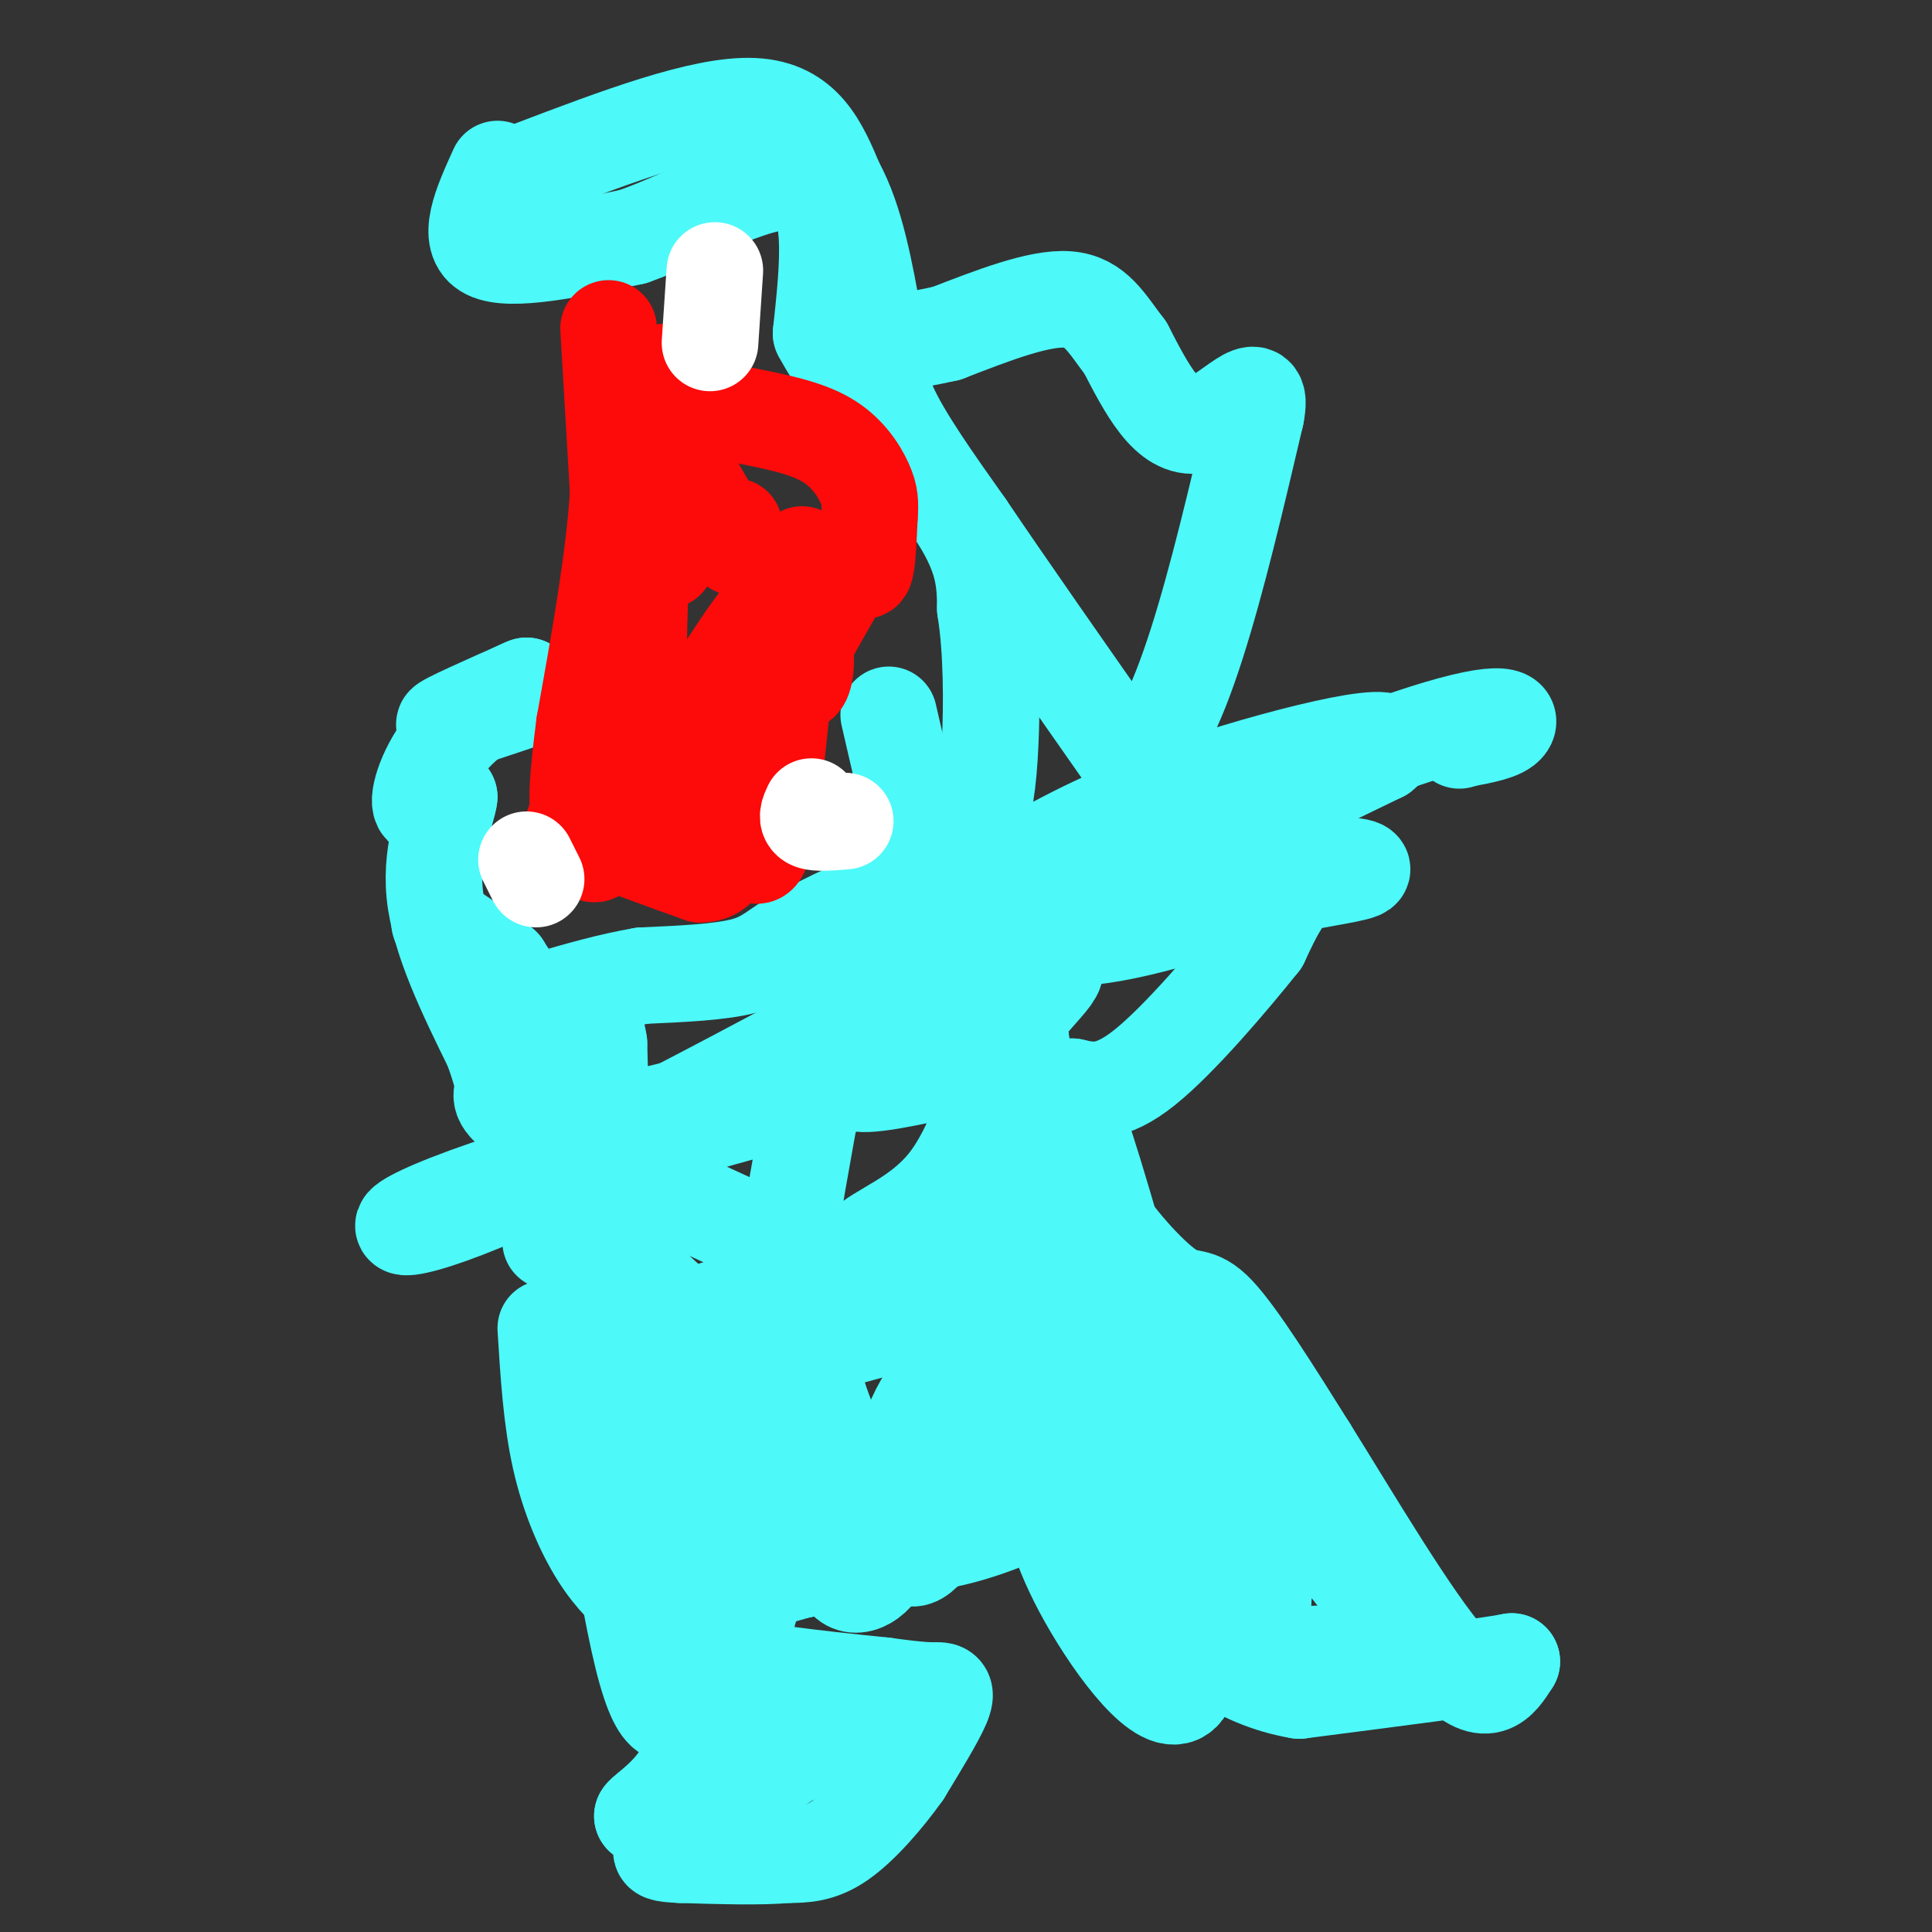 <svg viewBox='0 0 400 400' version='1.1' xmlns='http://www.w3.org/2000/svg' xmlns:xlink='http://www.w3.org/1999/xlink'><rect x="0" y="0" width="400" height="400" fill="#333333" stroke="none"/><g fill='none' stroke='#4DF9F9' stroke-width='20' stroke-linecap='round' stroke-linejoin='round'><path d='M110,35c17.750,-6.750 35.500,-13.500 46,-13c10.500,0.500 13.750,8.250 17,16'/><path d='M173,38c4.167,7.500 6.083,18.250 8,29'/><path d='M181,67c1.200,7.178 0.200,10.622 3,17c2.800,6.378 9.400,15.689 16,25'/><path d='M200,109c8.333,12.333 21.167,30.667 34,49'/><path d='M234,158c10.000,-3.833 18.000,-37.917 26,-72'/><path d='M260,86c2.044,-10.044 -5.844,0.844 -12,2c-6.156,1.156 -10.578,-7.422 -15,-16'/><path d='M233,72c-3.889,-5.022 -6.111,-9.578 -12,-10c-5.889,-0.422 -15.444,3.289 -25,7'/><path d='M196,69c-7.333,1.667 -13.167,2.333 -19,3'/><path d='M103,35c-3.333,7.333 -6.667,14.667 -2,17c4.667,2.333 17.333,-0.333 30,-3'/><path d='M131,49c12.267,-4.289 27.933,-13.511 35,-11c7.067,2.511 5.533,16.756 4,31'/><path d='M170,69c6.311,11.889 20.089,26.111 27,36c6.911,9.889 6.956,15.444 7,21'/><path d='M204,126c1.393,8.679 1.375,19.875 1,28c-0.375,8.125 -1.107,13.179 -3,18c-1.893,4.821 -4.946,9.411 -8,14'/><path d='M194,186c-2.622,1.822 -5.178,-0.622 -10,0c-4.822,0.622 -11.911,4.311 -19,8'/><path d='M165,194c-4.467,2.489 -6.133,4.711 -11,6c-4.867,1.289 -12.933,1.644 -21,2'/><path d='M133,202c-6.833,1.167 -13.417,3.083 -20,5'/><path d='M113,207c-4.833,-0.333 -6.917,-3.667 -9,-7'/><path d='M104,200c-3.667,-2.667 -8.333,-5.833 -13,-9'/><path d='M111,144c-9.333,3.167 -18.667,6.333 -19,6c-0.333,-0.333 8.333,-4.167 17,-8'/><path d='M109,142c0.012,-0.107 -8.458,3.625 -14,9c-5.542,5.375 -8.155,12.393 -8,15c0.155,2.607 3.077,0.804 6,-1'/><path d='M93,165c-0.267,2.867 -3.933,10.533 -3,20c0.933,9.467 6.467,20.733 12,32'/><path d='M102,217c2.369,6.762 2.292,7.667 2,9c-0.292,1.333 -0.798,3.095 10,9c10.798,5.905 32.899,15.952 55,26'/><path d='M169,261c9.917,3.738 7.208,0.083 10,-3c2.792,-3.083 11.083,-5.595 17,-13c5.917,-7.405 9.458,-19.702 13,-32'/><path d='M209,213c5.711,-8.444 13.489,-13.556 7,-13c-6.489,0.556 -27.244,6.778 -48,13'/><path d='M168,213c-0.156,1.447 23.453,-1.437 25,-1c1.547,0.437 -18.968,4.195 -30,8c-11.032,3.805 -12.581,7.659 -9,8c3.581,0.341 12.290,-2.829 21,-6'/><path d='M175,222c-9.306,1.753 -43.071,9.135 -48,11c-4.929,1.865 18.978,-1.789 34,-6c15.022,-4.211 21.160,-8.980 21,-9c-0.160,-0.020 -6.617,4.709 -5,6c1.617,1.291 11.309,-0.854 21,-3'/><path d='M198,221c9.679,-2.643 23.378,-7.750 3,-3c-20.378,4.750 -74.833,19.356 -100,28c-25.167,8.644 -21.048,11.327 -1,3c20.048,-8.327 56.024,-27.663 92,-47'/><path d='M192,202c31.000,-15.500 62.500,-30.750 94,-46'/><path d='M286,156c8.089,-6.578 -18.689,-0.022 -37,6c-18.311,6.022 -28.156,11.511 -38,17'/><path d='M211,179c-6.089,6.422 -2.311,13.978 8,15c10.311,1.022 27.156,-4.489 44,-10'/><path d='M263,184c11.643,-2.345 18.750,-3.208 19,-4c0.250,-0.792 -6.357,-1.512 -11,1c-4.643,2.512 -7.321,8.256 -10,14'/><path d='M261,195c-6.222,7.778 -16.778,20.222 -24,26c-7.222,5.778 -11.111,4.889 -15,4'/><path d='M222,225c-4.745,0.903 -9.107,1.159 -14,7c-4.893,5.841 -10.317,17.265 -15,25c-4.683,7.735 -8.624,11.781 -15,16c-6.376,4.219 -15.188,8.609 -24,13'/><path d='M154,286c-4.000,2.167 -2.000,1.083 0,0'/><path d='M113,275c0.578,9.400 1.156,18.800 3,27c1.844,8.200 4.956,15.200 8,20c3.044,4.800 6.022,7.400 9,10'/><path d='M133,332c2.378,3.733 3.822,8.067 12,11c8.178,2.933 23.089,4.467 38,6'/><path d='M183,349c8.214,1.143 9.750,1.000 11,1c1.250,0.000 2.214,0.143 1,3c-1.214,2.857 -4.607,8.429 -8,14'/><path d='M187,367c-3.644,5.156 -8.756,11.044 -13,14c-4.244,2.956 -7.622,2.978 -11,3'/><path d='M163,384c-5.500,0.500 -13.750,0.250 -22,0'/><path d='M141,384c-4.333,-0.167 -4.167,-0.583 -4,-1'/><path d='M137,383c6.333,-5.167 24.167,-17.583 42,-30'/><path d='M179,353c6.711,-3.822 2.489,1.622 -5,6c-7.489,4.378 -18.244,7.689 -29,11'/><path d='M145,370c-5.044,3.044 -3.156,5.156 -4,6c-0.844,0.844 -4.422,0.422 -8,0'/><path d='M133,376c0.786,-1.274 6.750,-4.458 10,-12c3.250,-7.542 3.786,-19.440 1,-28c-2.786,-8.560 -8.893,-13.780 -15,-19'/><path d='M129,317c-3.167,-9.167 -3.583,-22.583 -4,-36'/><path d='M125,281c15.422,-10.489 55.978,-18.711 75,-22c19.022,-3.289 16.511,-1.644 14,0'/><path d='M214,259c5.803,12.517 13.309,43.810 15,51c1.691,7.190 -2.433,-9.722 -5,-17c-2.567,-7.278 -3.576,-4.921 -8,-3c-4.424,1.921 -12.264,3.406 -16,5c-3.736,1.594 -3.368,3.297 -3,5'/><path d='M197,300c-2.809,5.118 -8.330,15.413 -9,20c-0.670,4.587 3.512,3.466 8,-6c4.488,-9.466 9.282,-27.276 10,-33c0.718,-5.724 -2.641,0.638 -6,7'/><path d='M200,288c-0.475,2.774 1.337,6.207 3,5c1.663,-1.207 3.179,-7.056 6,-6c2.821,1.056 6.949,9.016 3,-13c-3.949,-22.016 -15.974,-74.008 -28,-126'/><path d='M114,257c1.311,-3.577 2.621,-7.155 6,11c3.379,18.155 8.825,58.041 13,75c4.175,16.959 7.077,10.989 9,10c1.923,-0.989 2.866,3.003 6,-2c3.134,-5.003 8.459,-19.001 12,-38c3.541,-18.999 5.297,-43.000 6,-50c0.703,-7.000 0.351,3.000 0,13'/><path d='M166,276c1.238,6.643 4.331,16.749 7,22c2.669,5.251 4.912,5.646 11,7c6.088,1.354 16.020,3.667 21,2c4.980,-1.667 5.008,-7.315 5,-11c-0.008,-3.685 -0.052,-5.407 -2,-5c-1.948,0.407 -5.801,2.944 -5,1c0.801,-1.944 6.254,-8.370 8,-18c1.746,-9.630 -0.215,-22.466 -1,-27c-0.785,-4.534 -0.392,-0.767 0,3'/><path d='M210,250c-0.030,7.862 -0.103,26.016 1,37c1.103,10.984 3.384,14.797 5,20c1.616,5.203 2.568,11.795 8,22c5.432,10.205 15.342,24.024 20,22c4.658,-2.024 4.062,-19.891 -1,-45c-5.062,-25.109 -14.589,-57.460 -18,-68c-3.411,-10.540 -0.705,0.730 2,12'/><path d='M227,250c3.333,5.738 10.667,14.083 15,17c4.333,2.917 5.667,0.405 10,5c4.333,4.595 11.667,16.298 19,28'/><path d='M271,300c8.822,14.133 21.378,35.467 29,44c7.622,8.533 10.311,4.267 13,0'/><path d='M313,344c-5.167,1.000 -24.583,3.500 -44,6'/><path d='M269,350c-12.952,-2.131 -23.333,-10.458 -30,-19c-6.667,-8.542 -9.619,-17.298 -16,-20c-6.381,-2.702 -16.190,0.649 -26,4'/><path d='M197,315c-12.810,3.655 -31.833,10.792 -39,12c-7.167,1.208 -2.476,-3.512 -4,-5c-1.524,-1.488 -9.262,0.256 -17,2'/><path d='M137,324c-1.177,-0.995 4.380,-4.484 7,-8c2.620,-3.516 2.303,-7.059 2,-11c-0.303,-3.941 -0.593,-8.278 -1,-11c-0.407,-2.722 -0.931,-3.828 -4,-4c-3.069,-0.172 -8.684,0.590 -12,3c-3.316,2.410 -4.333,6.469 -5,11c-0.667,4.531 -0.983,9.534 0,13c0.983,3.466 3.265,5.395 7,7c3.735,1.605 8.924,2.887 15,3c6.076,0.113 13.038,-0.944 20,-2'/><path d='M166,325c12.057,-3.487 32.198,-11.203 42,-16c9.802,-4.797 9.264,-6.675 0,-6c-9.264,0.675 -27.255,3.902 -35,7c-7.745,3.098 -5.243,6.066 -4,8c1.243,1.934 1.228,2.833 4,3c2.772,0.167 8.331,-0.399 14,-1c5.669,-0.601 11.449,-1.239 21,-5c9.551,-3.761 22.872,-10.646 26,-13c3.128,-2.354 -3.936,-0.177 -11,2'/><path d='M223,304c-9.851,1.497 -28.977,4.239 -39,9c-10.023,4.761 -10.943,11.541 -9,14c1.943,2.459 6.748,0.597 9,-6c2.252,-6.597 1.953,-17.930 5,-26c3.047,-8.070 9.442,-12.877 13,-22c3.558,-9.123 4.279,-22.561 5,-36'/><path d='M207,237c0.713,-6.147 -0.005,-3.514 2,-4c2.005,-0.486 6.732,-4.093 12,4c5.268,8.093 11.077,27.884 15,37c3.923,9.116 5.962,7.558 8,6'/><path d='M244,280c8.833,10.500 26.917,33.750 45,57'/><path d='M289,337c7.933,10.200 5.267,7.200 -1,6c-6.267,-1.200 -16.133,-0.600 -26,0'/><path d='M262,343c-2.622,-9.467 3.822,-33.133 -1,-50c-4.822,-16.867 -20.911,-26.933 -37,-37'/><path d='M224,256c-9.310,-13.643 -14.083,-29.250 -16,-38c-1.917,-8.750 -0.976,-10.643 -11,-7c-10.024,3.643 -31.012,12.821 -52,22'/><path d='M145,233c-11.956,8.978 -15.844,20.422 -18,18c-2.156,-2.422 -2.578,-18.711 -3,-35'/><path d='M124,216c-0.940,-6.000 -1.792,-3.500 -4,2c-2.208,5.500 -5.774,14.000 -5,21c0.774,7.000 5.887,12.500 11,18'/><path d='M126,257c6.279,7.356 16.478,16.747 23,21c6.522,4.253 9.367,3.367 22,0c12.633,-3.367 35.055,-9.214 38,-13c2.945,-3.786 -13.587,-5.510 -24,-6c-10.413,-0.490 -14.706,0.255 -19,1'/><path d='M166,260c-3.405,-1.679 -2.417,-6.375 0,-20c2.417,-13.625 6.262,-36.179 14,-47c7.738,-10.821 19.369,-9.911 31,-9'/><path d='M211,184c21.536,-8.190 59.875,-24.167 80,-31c20.125,-6.833 22.036,-4.524 21,-3c-1.036,1.524 -5.018,2.262 -9,3'/><path d='M303,153c-1.500,0.500 -0.750,0.250 0,0'/></g>
<g fill='none' stroke='#FD0A0A' stroke-width='20' stroke-linecap='round' stroke-linejoin='round'><path d='M126,68c0.000,0.000 2.000,34.000 2,34'/><path d='M128,102c-0.833,13.667 -3.917,30.833 -7,48'/><path d='M121,150c-1.489,11.511 -1.711,16.289 -1,19c0.711,2.711 2.356,3.356 4,4'/><path d='M124,173c4.167,2.000 12.583,5.000 21,8'/><path d='M145,181c4.556,0.000 5.444,-4.000 6,-8c0.556,-4.000 0.778,-8.000 1,-12'/><path d='M152,161c3.667,-8.500 12.333,-23.750 21,-39'/><path d='M173,122c4.556,-6.467 5.444,-3.133 6,-4c0.556,-0.867 0.778,-5.933 1,-11'/><path d='M180,107c0.202,-2.810 0.208,-4.333 -1,-7c-1.208,-2.667 -3.631,-6.476 -8,-9c-4.369,-2.524 -10.685,-3.762 -17,-5'/><path d='M154,86c-3.800,-0.378 -4.800,1.178 -7,0c-2.200,-1.178 -5.600,-5.089 -9,-9'/><path d='M138,77c-2.467,4.022 -4.133,18.578 -5,34c-0.867,15.422 -0.933,31.711 -1,48'/><path d='M132,159c1.182,7.250 4.636,1.376 11,-9c6.364,-10.376 15.636,-25.255 17,-24c1.364,1.255 -5.182,18.644 -7,24c-1.818,5.356 1.091,-1.322 4,-8'/><path d='M157,142c3.372,-9.522 9.801,-29.328 9,-27c-0.801,2.328 -8.833,26.789 -12,40c-3.167,13.211 -1.468,15.172 0,18c1.468,2.828 2.705,6.522 4,2c1.295,-4.522 2.647,-17.261 4,-30'/><path d='M162,145c1.445,-5.053 3.057,-2.684 4,-4c0.943,-1.316 1.215,-6.316 0,-9c-1.215,-2.684 -3.919,-3.053 -12,4c-8.081,7.053 -21.541,21.526 -35,36'/><path d='M119,172c-2.956,1.200 7.156,-13.800 10,-16c2.844,-2.200 -1.578,8.400 -6,19'/><path d='M123,175c-0.667,3.167 0.667,1.583 2,0'/><path d='M152,109c0.667,3.083 1.333,6.167 -1,3c-2.333,-3.167 -7.667,-12.583 -13,-22'/><path d='M138,90c-2.167,0.667 -1.083,13.333 0,26'/></g>
<g fill='none' stroke='#FFFFFF' stroke-width='20' stroke-linecap='round' stroke-linejoin='round'><path d='M109,178c0.000,0.000 2.000,4.000 2,4'/><path d='M168,167c-0.583,1.250 -1.167,2.500 0,3c1.167,0.500 4.083,0.250 7,0'/><path d='M148,56c0.000,0.000 -1.000,15.000 -1,15'/></g>
</svg>